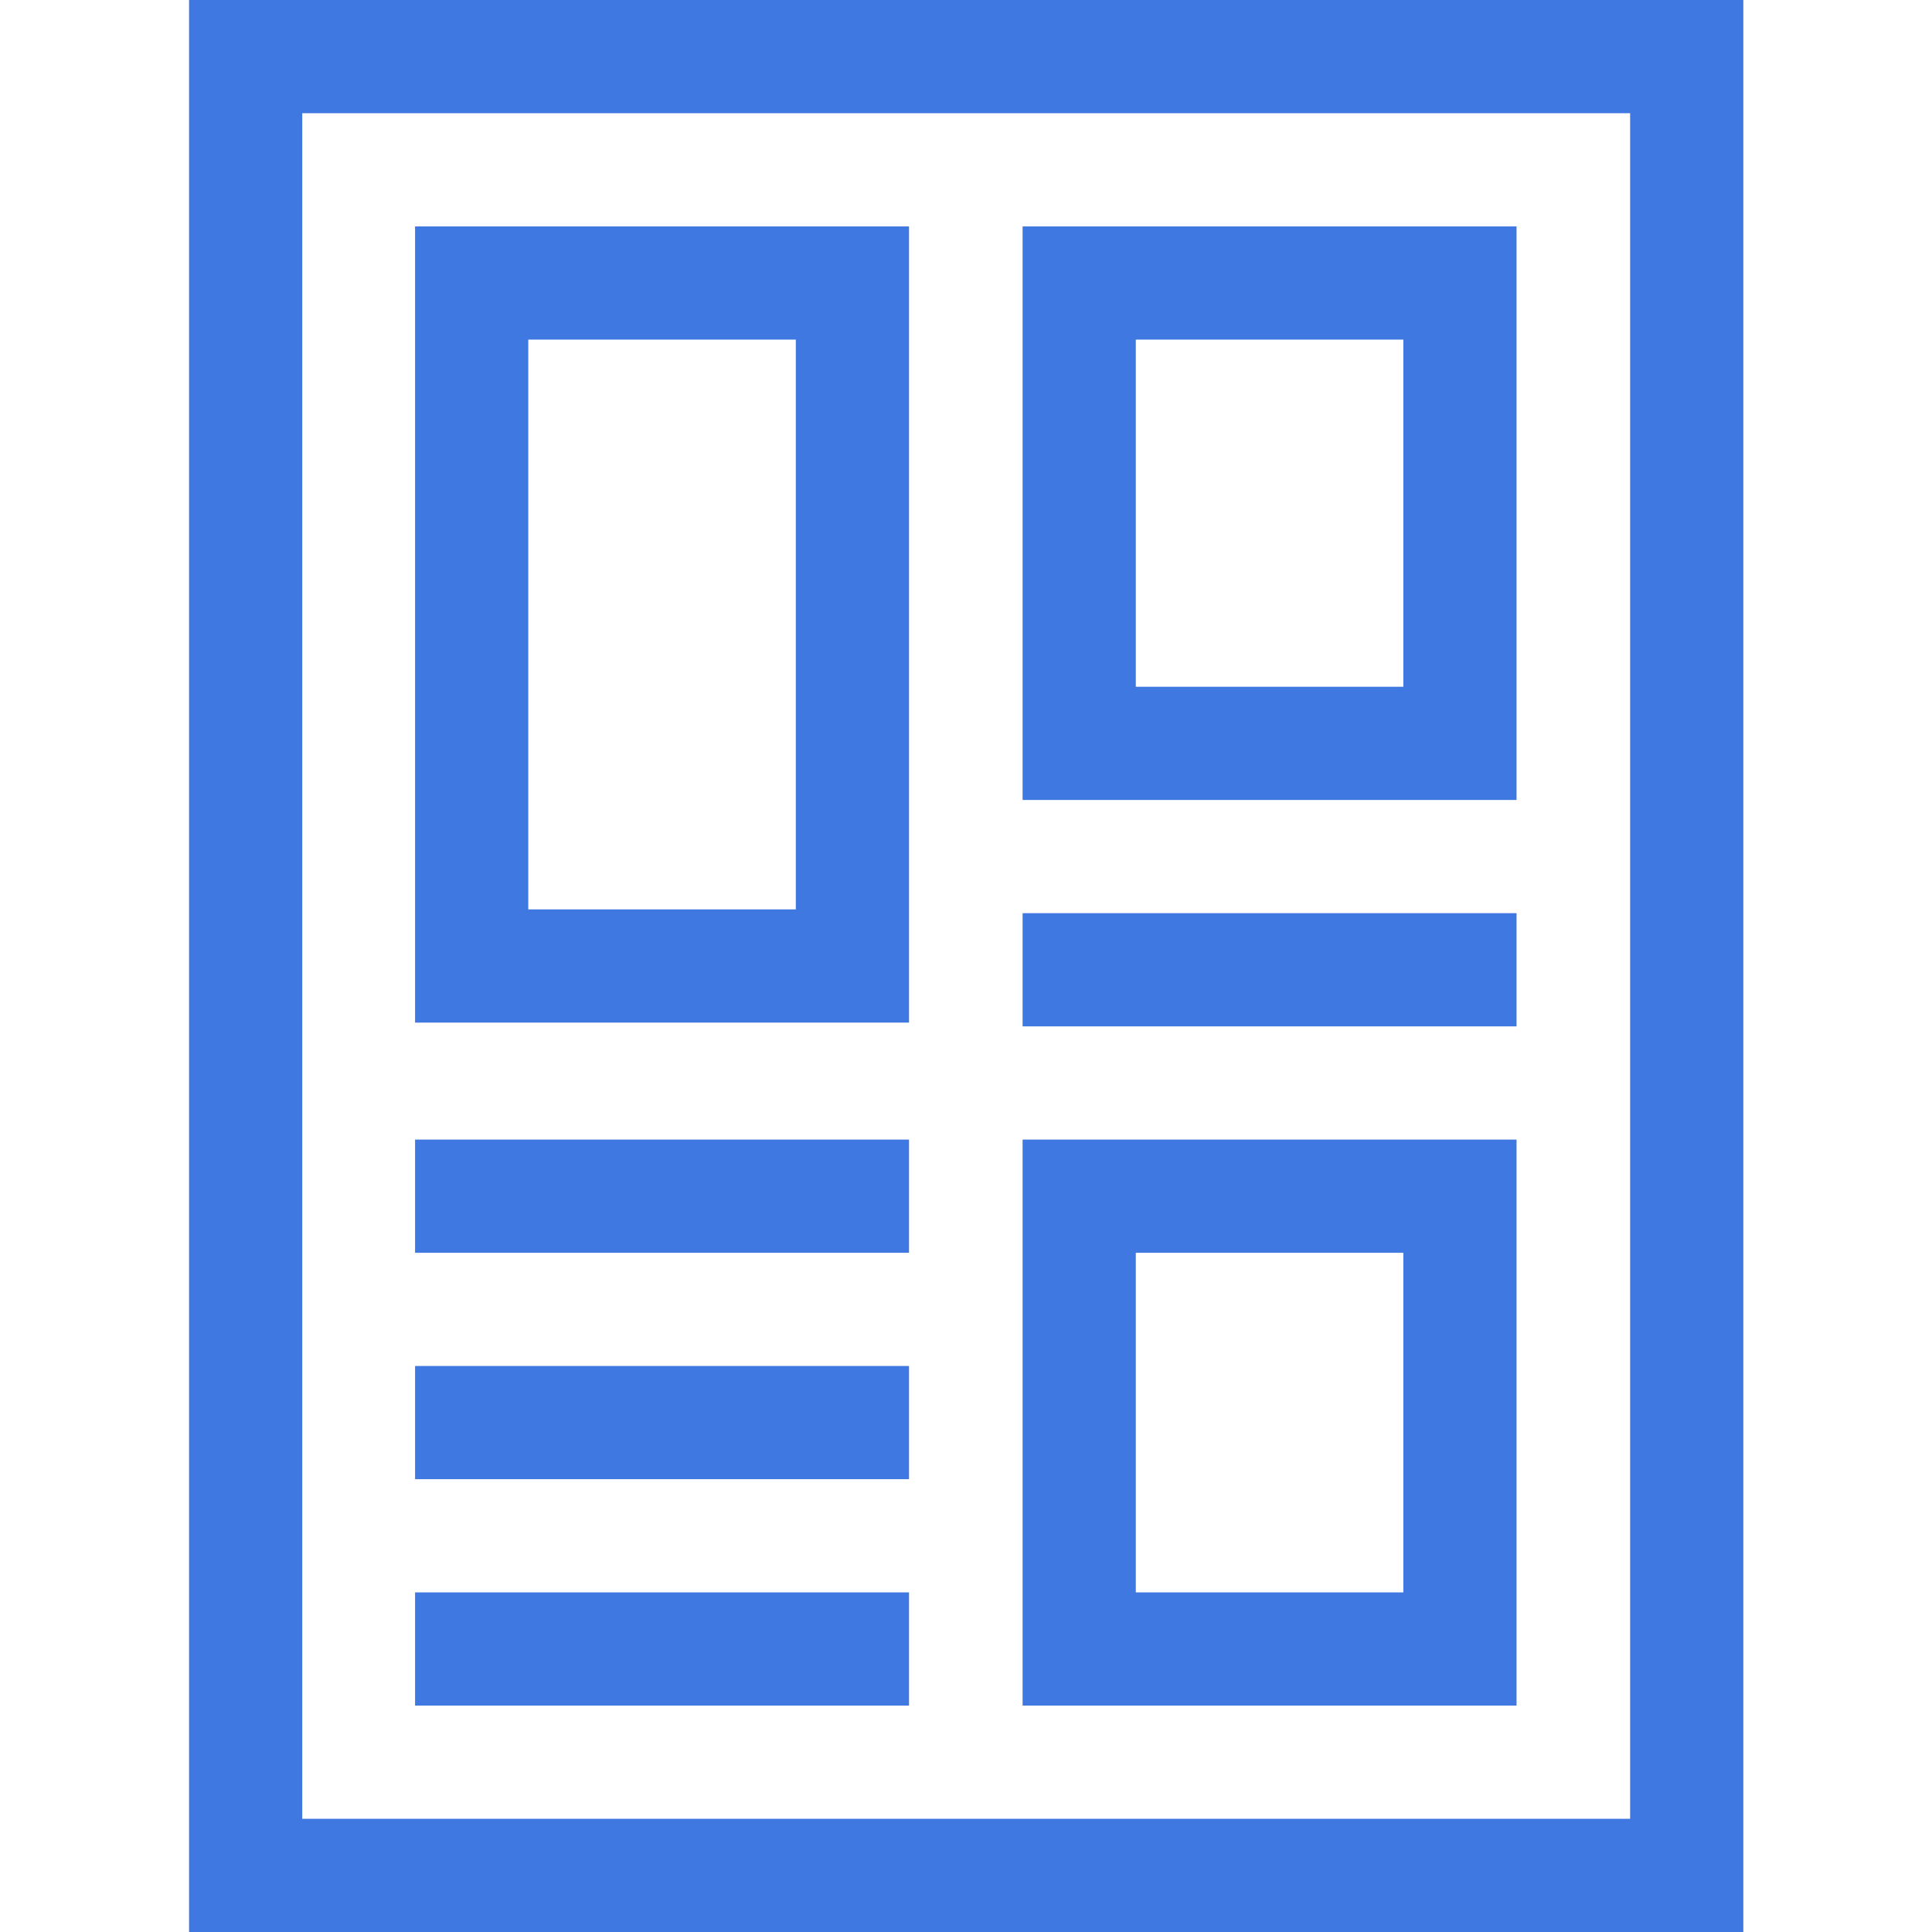 <?xml version="1.0" encoding="utf-8"?>
<!-- Generator: Adobe Illustrator 25.4.1, SVG Export Plug-In . SVG Version: 6.00 Build 0)  -->
<svg version="1.1" id="Capa_1" xmlns="http://www.w3.org/2000/svg" xmlns:xlink="http://www.w3.org/1999/xlink" x="0px" y="0px"
	 viewBox="0 0 512 512" style="enable-background:new 0 0 512 512;" xml:space="preserve">
<style type="text/css">
	.st0{fill:none;stroke:#3F78E0;stroke-width:30;stroke-miterlimit:10;}
</style>
<g>
	<rect x="65.1" y="15" class="st0" width="381.9" height="482"/>
	<rect x="286" y="75" class="st0" width="100.9" height="122"/>
	<rect x="286" y="317" class="st0" width="100.9" height="120"/>
	<rect x="125" y="75" class="st0" width="100.9" height="181"/>
	<line class="st0" x1="401.9" y1="257" x2="271" y2="257"/>
	<line class="st0" x1="240.9" y1="317" x2="110" y2="317"/>
	<line class="st0" x1="240.9" y1="377" x2="110" y2="377"/>
	<line class="st0" x1="240.9" y1="437" x2="110" y2="437"/>
</g>
</svg>
